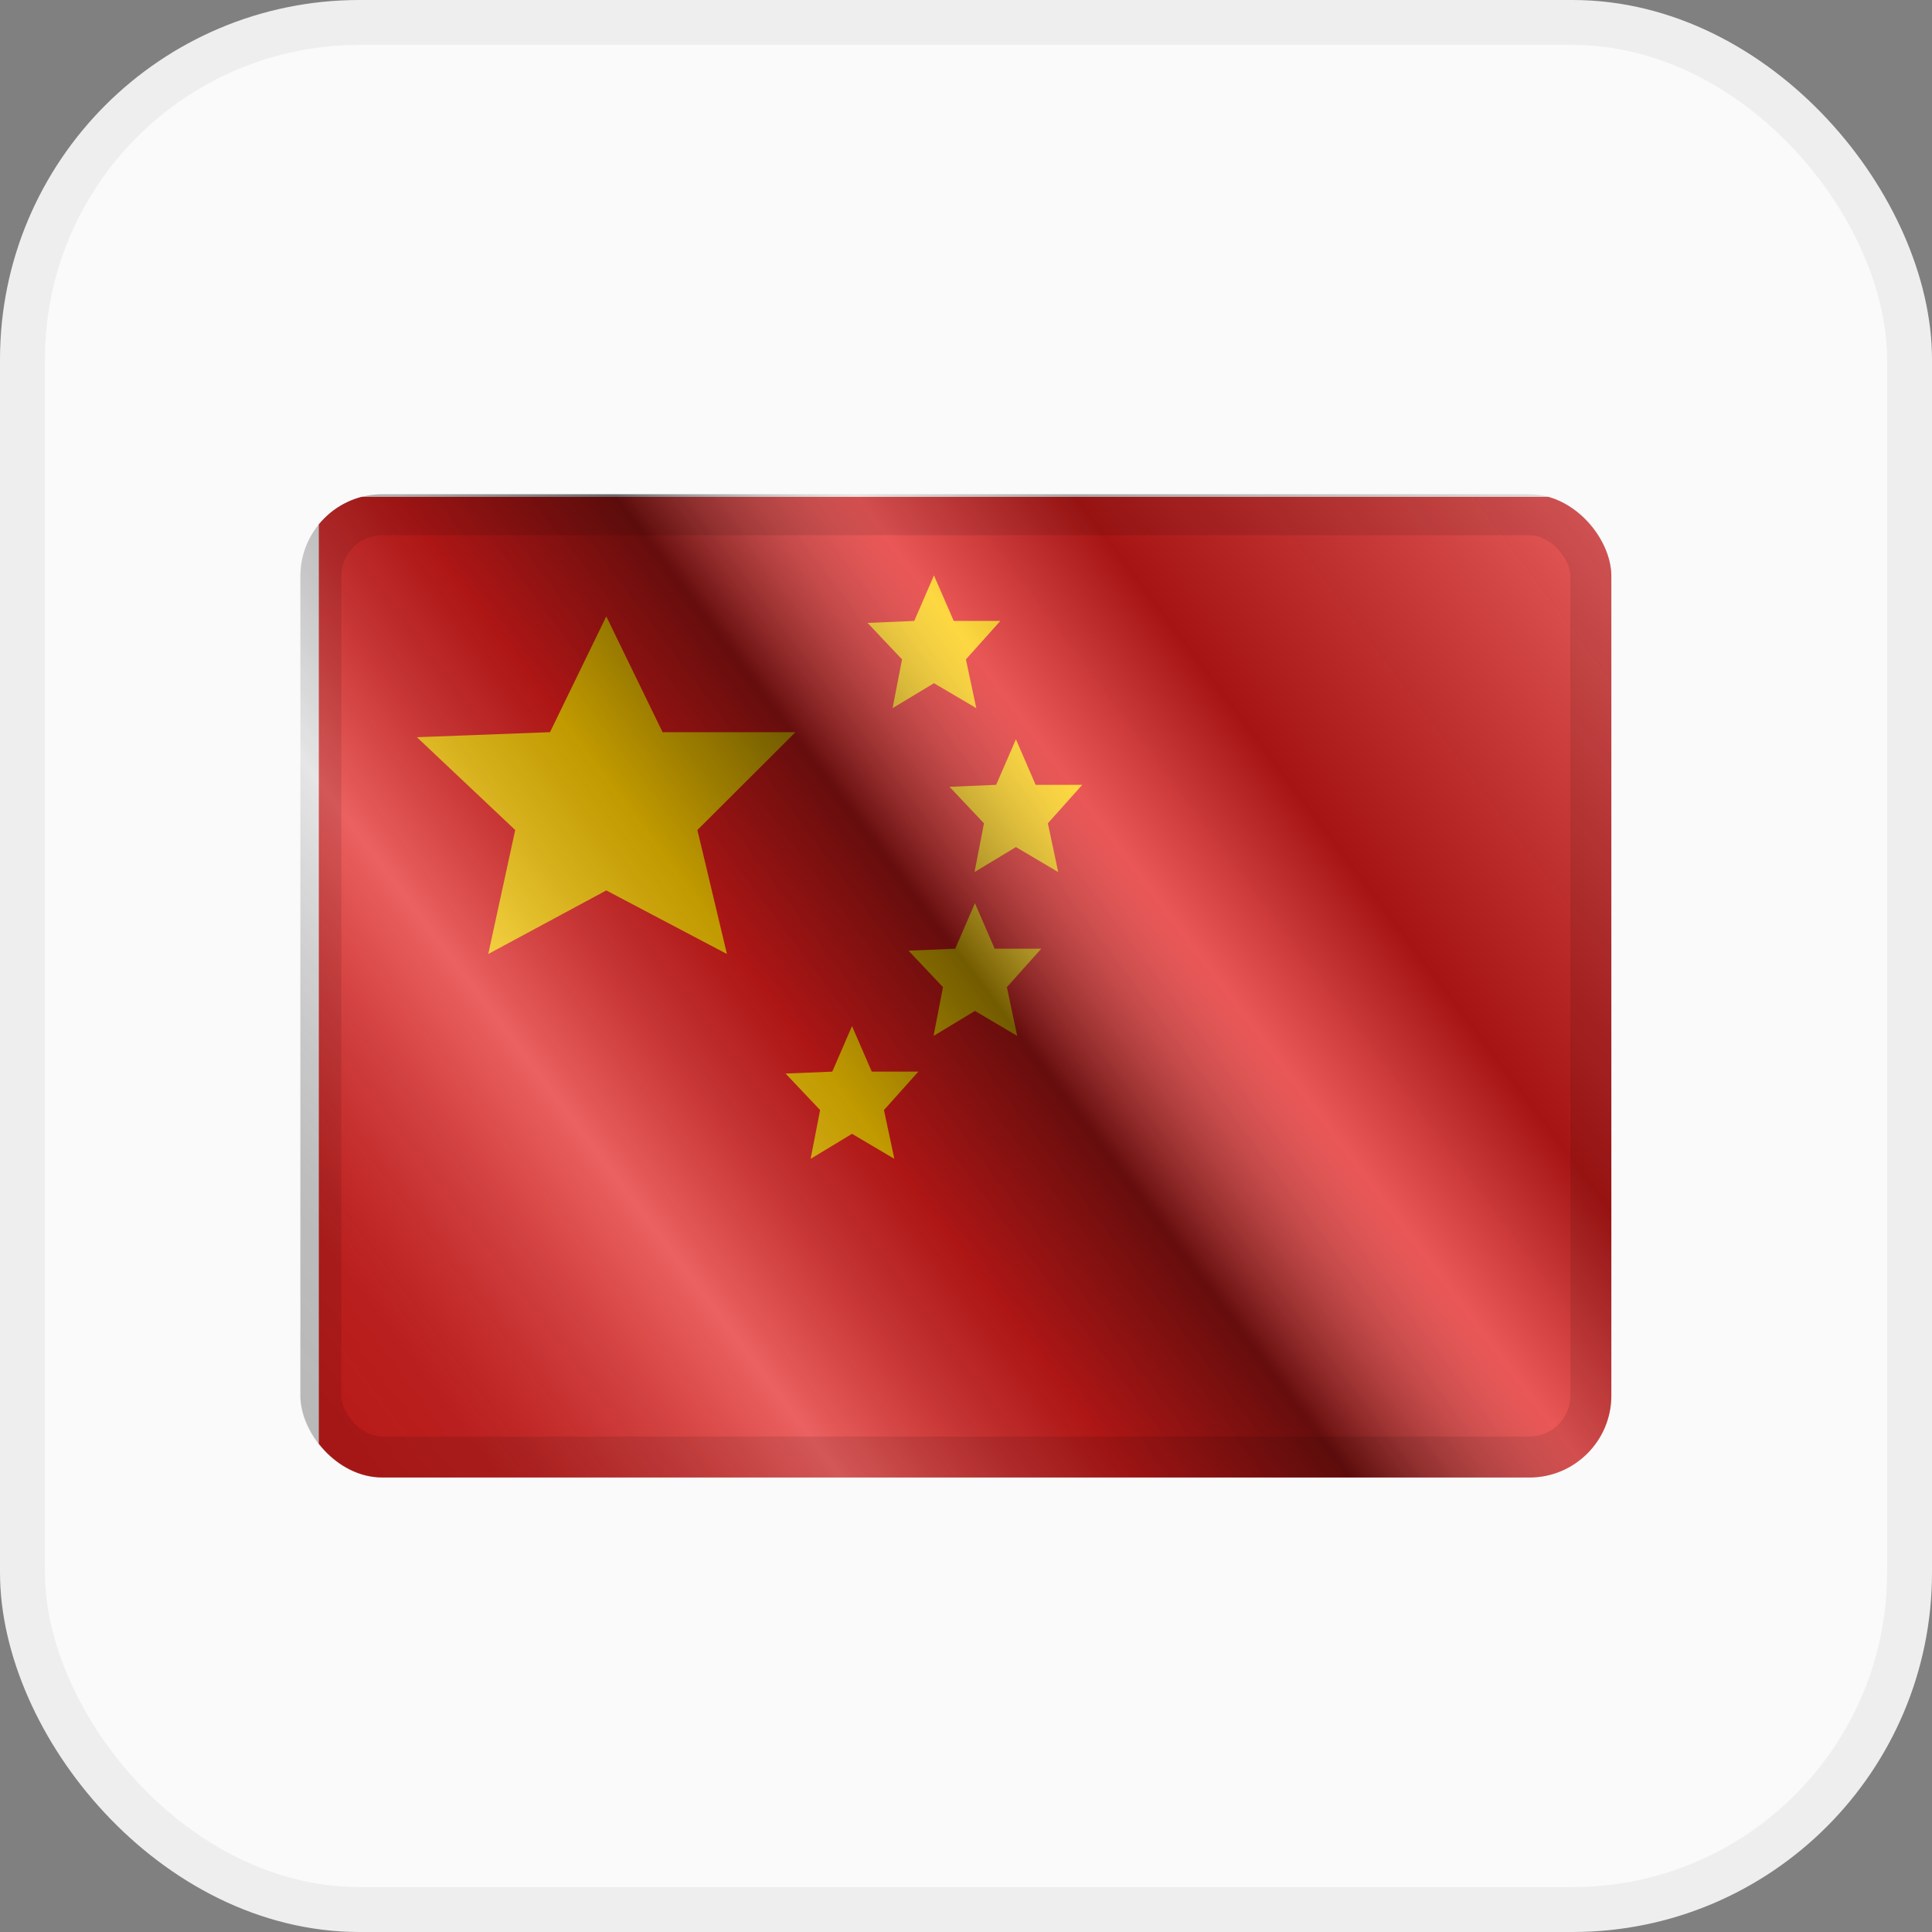 <svg width="43" height="43" viewBox="0 0 43 43" fill="none" xmlns="http://www.w3.org/2000/svg">
<rect x="0" y="0" width="43" height="43" fill="#808080" stroke="none"/>
<rect x="0.5" y="0.5" width="42" height="42" rx="7.5" fill="#FAFAFA" stroke="#EEEEEE"/>
<g clip-path="url(#clip0_289_42155)">
<g clip-path="url(#clip1_289_42155)">
<rect width="29.178" height="21.884" transform="translate(6.685 11)" fill="white"/>
<path fill-rule="evenodd" clip-rule="evenodd" d="M7.096 11.058H36.274V32.942H7.096V11.058Z" fill="#E31D1C"/>
<path fill-rule="evenodd" clip-rule="evenodd" d="M20.787 15.206L19.866 15.761L20.076 14.676L19.309 13.864L20.348 13.82L20.787 12.807L21.227 13.82H22.264L21.498 14.676L21.729 15.761L20.787 15.206Z" fill="#FECA00"/>
<path fill-rule="evenodd" clip-rule="evenodd" d="M13.494 19.818L10.867 21.233L11.467 18.473L9.279 16.408L12.241 16.296L13.494 13.719L14.747 16.296H17.704L15.522 18.473L16.179 21.233L13.494 19.818Z" fill="#FECA00"/>
<path fill-rule="evenodd" clip-rule="evenodd" d="M22.611 18.853L21.69 19.409L21.9 18.324L21.133 17.512L22.171 17.468L22.611 16.454L23.05 17.468H24.087L23.322 18.324L23.552 19.409L22.611 18.853Z" fill="#FECA00"/>
<path fill-rule="evenodd" clip-rule="evenodd" d="M21.699 22.5L20.778 23.056L20.988 21.971L20.221 21.159L21.26 21.115L21.699 20.102L22.138 21.115H23.175L22.41 21.971L22.64 23.056L21.699 22.5Z" fill="#FECA00"/>
<path fill-rule="evenodd" clip-rule="evenodd" d="M18.963 25.235L18.042 25.792L18.253 24.706L17.485 23.894L18.524 23.851L18.963 22.837L19.403 23.851H20.44L19.674 24.706L19.905 25.792L18.963 25.235Z" fill="#FECA00"/>
</g>
<rect x="6.685" y="11" width="29.178" height="21.884" fill="url(#paint0_linear_289_42155)" style="mix-blend-mode:overlay"/>
</g>
<rect x="7.141" y="11.456" width="28.266" height="20.972" rx="1.368" stroke="black" stroke-opacity="0.1" stroke-width="0.912" style="mix-blend-mode:multiply"/>
<defs>
<linearGradient id="paint0_linear_289_42155" x1="35.863" y1="11" x2="6.685" y2="32.884" gradientUnits="userSpaceOnUse">
<stop stop-color="white" stop-opacity="0.3"/>
<stop offset="0.263" stop-opacity="0.27"/>
<stop offset="0.37" stop-color="white" stop-opacity="0.26"/>
<stop offset="0.487" stop-opacity="0.55"/>
<stop offset="0.594" stop-opacity="0.24"/>
<stop offset="0.736" stop-color="white" stop-opacity="0.3"/>
<stop offset="0.901" stop-color="#272727" stop-opacity="0.22"/>
<stop offset="1" stop-opacity="0.2"/>
</linearGradient>
<clipPath id="clip0_289_42155">
<rect x="6.685" y="11" width="29.178" height="21.884" rx="1.824" fill="white"/>
</clipPath>
<clipPath id="clip1_289_42155">
<rect width="29.178" height="21.884" fill="white" transform="translate(6.685 11)"/>
</clipPath>
</defs>
</svg>
